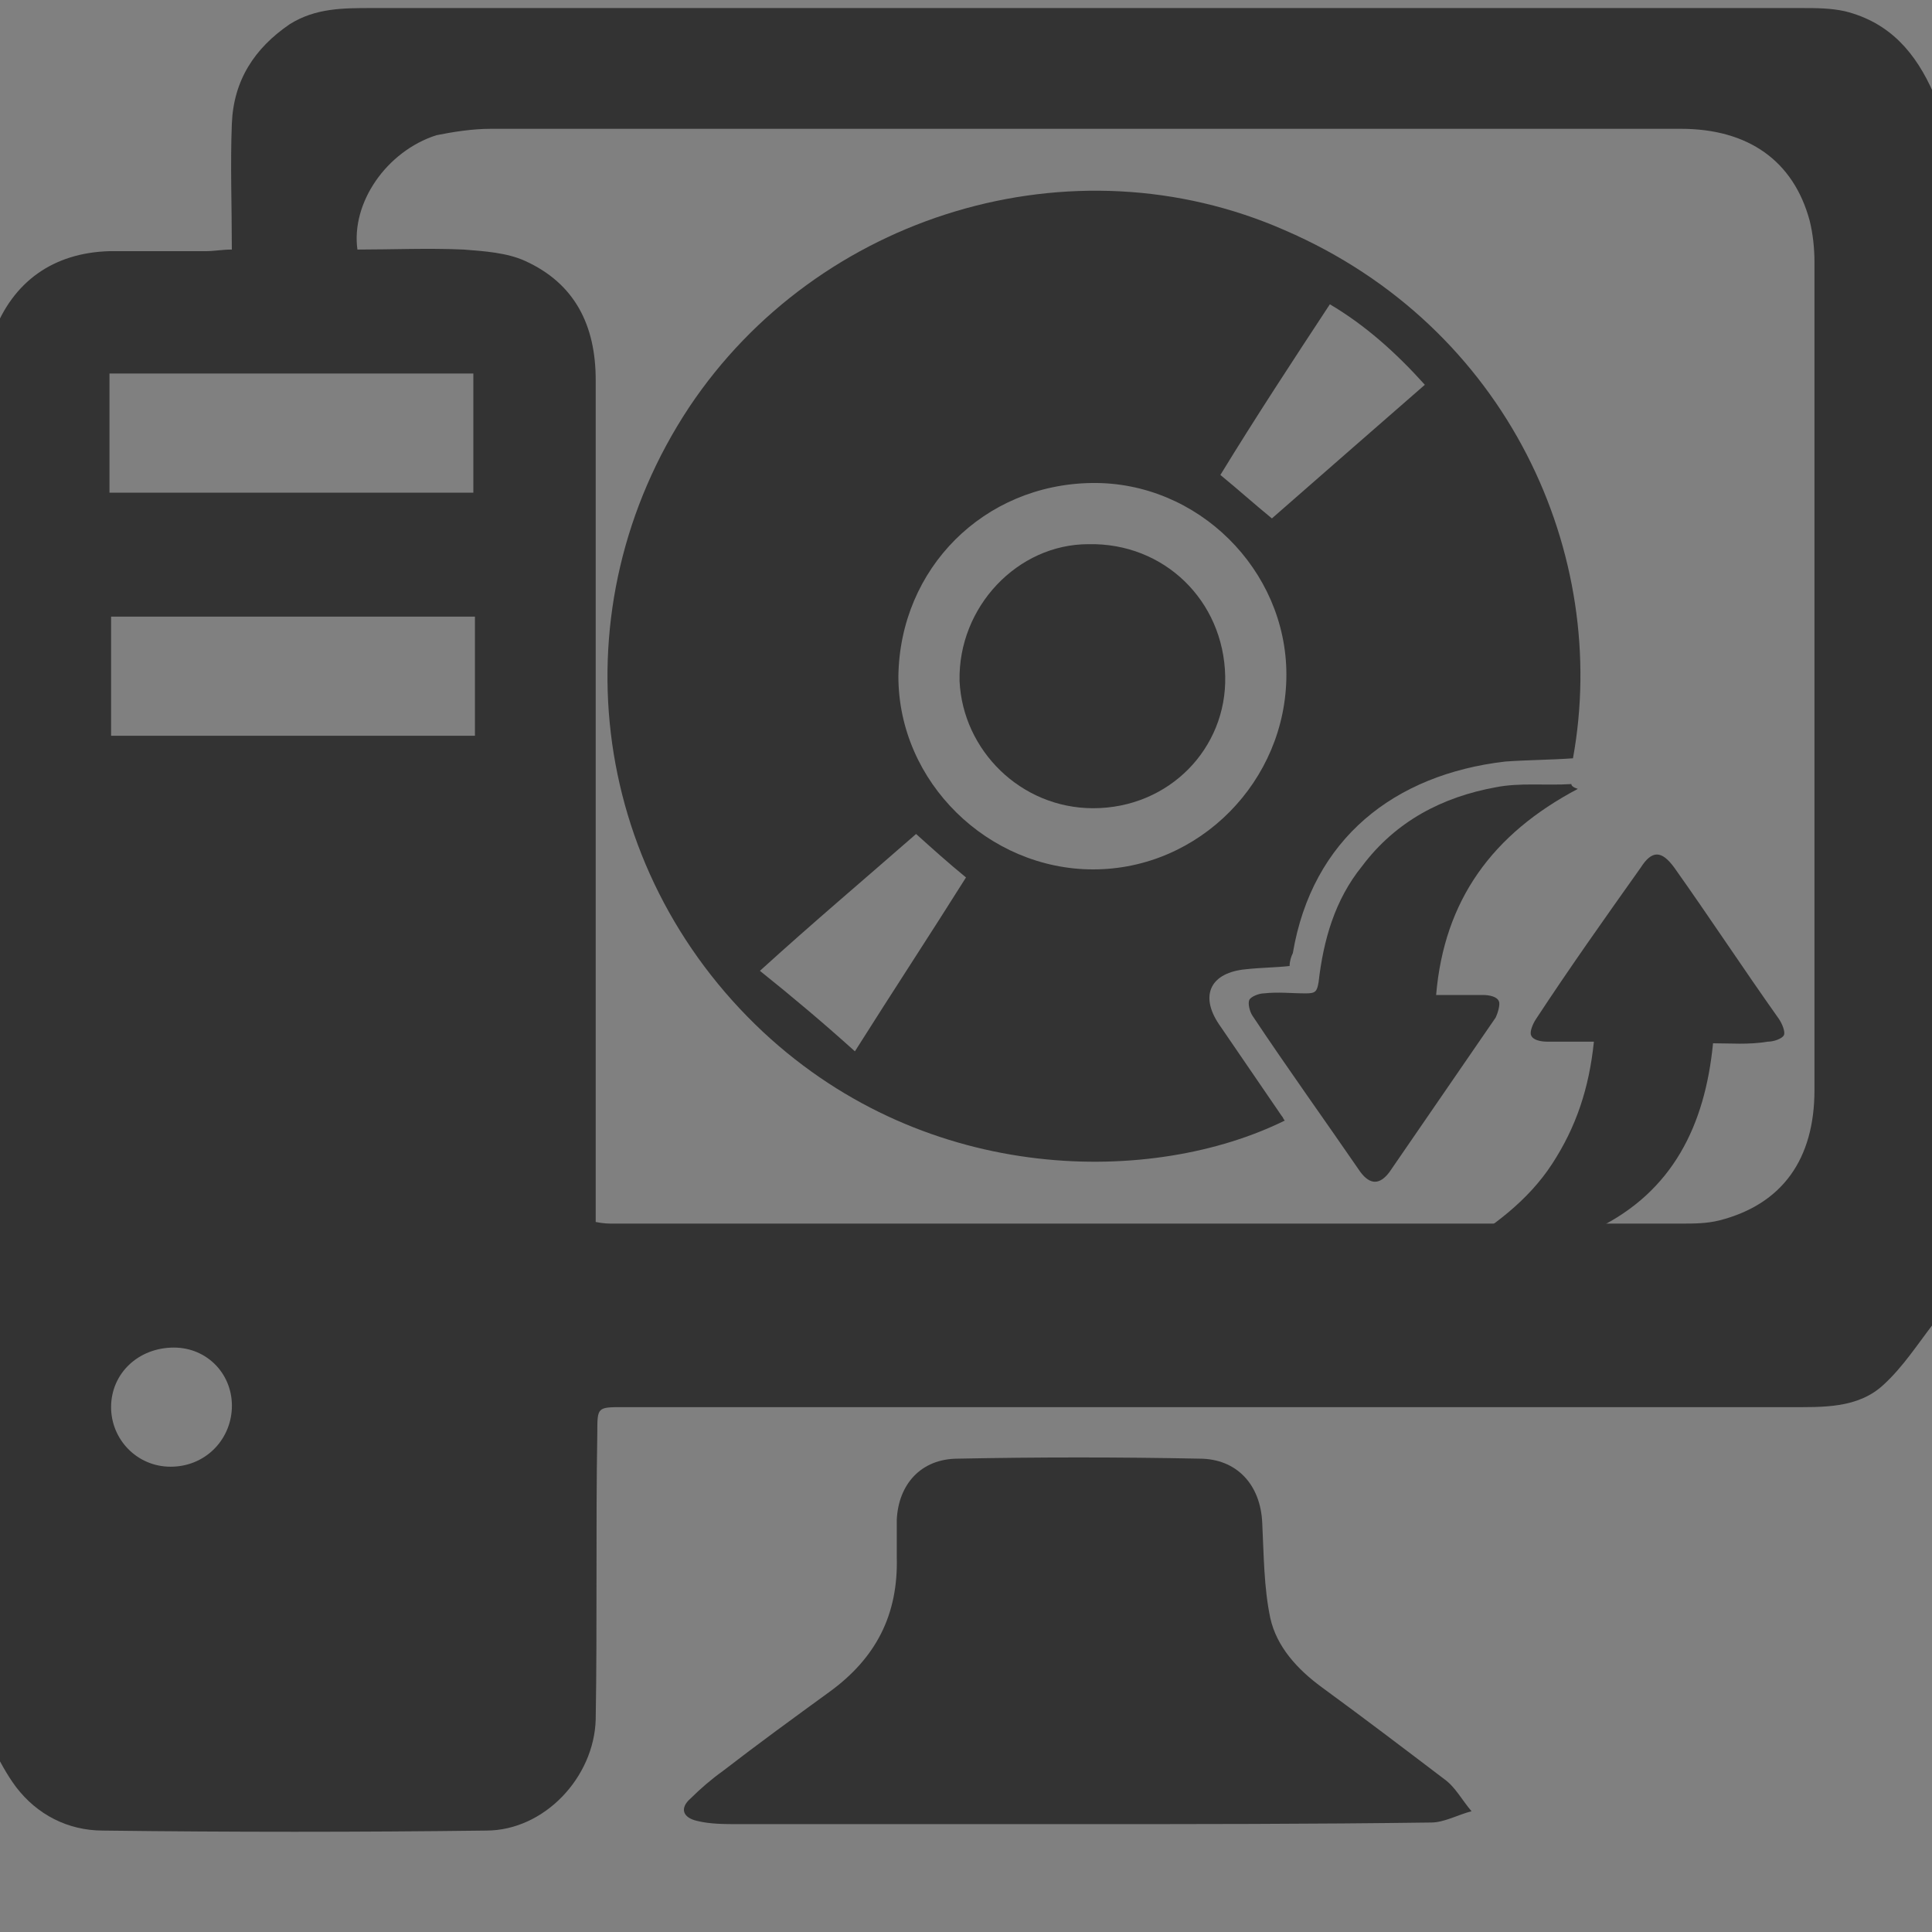 <?xml version="1.0" encoding="utf-8"?>
<!-- Generator: Adobe Illustrator 24.1.2, SVG Export Plug-In . SVG Version: 6.00 Build 0)  -->
<svg version="1.1" id="Слой_1" xmlns="http://www.w3.org/2000/svg" xmlns:xlink="http://www.w3.org/1999/xlink" x="0px" y="0px"
	 width="120px" height="120px" viewBox="0 0 120 120" style="enable-background:new 0 0 120 120;" xml:space="preserve">
<rect x="0" y="0" width="120" height="120" fill="#808080" stroke="none"/>
<style type="text/css">
	.st0{fill:#FFFFFF;}
	.st1{fill:#333333;}
</style>
<g>
	<rect x="-95.3" y="-50.2" class="st0" width="12.5" height="14.9"/>
	<rect x="-87.1" y="-50.2" class="st0" width="9.7" height="5.7"/>
	<rect x="-95" y="-21.6" class="st0" width="48.5" height="7.1"/>
	<path class="st1" d="M-61.7-4C-67.8-4-74-4-80.1-4c-0.2,0-0.4-0.1-0.6,0c-0.9,0.1-1.9-0.9-2-1.8c0-0.9,0.3-1.8,1.1-2.1
		c1-0.4,1.7-1,2.5-1.6c1.2-0.9,1.7-2.2,1.7-3.7c-0.1,0-0.2,0-0.3,0c-5.1,0-10.1,0-15.2,0c-0.4,0-0.8-0.1-1.2-0.3
		c-0.9-0.5-1.6-1.2-2-2.2c0-0.1-0.1-0.2-0.1-0.3c0-10.9,0-21.9,0-32.8c0,0,0,0,0-0.1c0.1-0.6,0.3-1.2,0.7-1.6
		c0.6-0.7,1.3-1.3,2.3-1.4c0.5-0.1,1,0,1.4-0.1c0.3,0,0.7,0,1,0c13.6,0,27.2,0,40.7,0c0.3,0,0.6,0,0.9,0.1c0.3,0,0.5,0,0.8,0.1
		c1.6,0.4,2.7,1.8,2.7,3.5c0,0.4,0,0.7,0,1.1c0,8.3,0,16.7,0,25c0,0.2,0,0.3,0,0.5c0,1.8,0,3.7,0,5.5c0,0.1,0,0.2,0,0.3
		c-0.4,1.4-1.4,2.2-2.7,2.8c-0.1,0-0.2,0-0.2,0c-3.4,0-6.7,0-10.1,0c-1.9,0-3.7,0-5.6,0c-0.1,0-0.2,0-0.2,0.2c0,1.2,0.3,2.3,1.2,3.1
		c0.5,0.5,1.1,0.9,1.7,1.3c0.3,0.3,0.6,0.6,1.1,0.6c0.1,0,0.2,0.1,0.3,0.1c0.6,0.4,1,0.9,1.1,1.6c0.2,1.2-1,2.4-1.9,2.3
		C-61.3-4.1-61.5-4-61.7-4z M-47.2-20.9c-0.1,0-0.2,0-0.3,0c-6.5,0-13,0-19.6,0c-7.7,0-15.3,0-23,0c-1.4,0-2.8,0-4.2,0
		c-0.2,0-0.3,0-0.3,0.2c0,1.3,0,2.7,0.1,4c0,0.6,0.8,1.4,1.4,1.5c0.6,0.1,1.1,0.1,1.7,0.1c3.4,0,6.8,0,10.2,0c6.9,0,13.8,0,20.7,0
		c3.8,0,7.6-0.1,11.4-0.1c0.6,0,1.1-0.2,1.4-0.7c0.3-0.4,0.5-0.9,0.5-1.4c0-1.1,0-2.3,0-3.4C-47.2-20.7-47.2-20.8-47.2-20.9z
		 M-92.9-36.2c0,0.1,0,0.2,0,0.3c0.1,0.5,0.8,1,1.3,0.4c0.2-0.2,0.4-0.4,0.6-0.5c2.1-2.1,4.2-4.1,6.2-6.2c0.4-0.4,0.7-0.7,1-1.1
		c0.2-0.3,0.2-0.5,0-0.8c-0.3-0.4-0.7-0.5-1.1-0.2c-0.1,0.1-0.2,0.1-0.3,0.2c-1.6,1.6-3.2,3.1-4.7,4.7c-0.9,0.9-1.9,1.9-2.8,2.9
		C-92.8-36.5-92.8-36.3-92.9-36.2z M-87.8-48c0-0.4-0.2-0.6-0.5-0.7c-0.4-0.2-0.7,0-1,0.3c-1.1,1.1-2.3,2.3-3.4,3.4
		c-0.2,0.2-0.3,0.5-0.1,0.8c0.1,0.3,0.4,0.5,0.7,0.5c0.4,0,0.6-0.2,0.8-0.4c0.9-0.9,1.8-1.8,2.7-2.6c0.2-0.2,0.4-0.4,0.6-0.7
		C-87.9-47.6-87.9-47.8-87.8-48z M-86.9-44.6c0.2-0.1,0.3-0.1,0.5-0.3c0.8-0.8,1.7-1.6,2.5-2.4c0.1-0.1,0.3-0.3,0.3-0.4
		c0.1-0.2,0.1-0.4,0-0.6c-0.3-0.6-0.7-0.7-1.2-0.3c0,0-0.1,0-0.1,0.1c-0.9,0.9-1.8,1.8-2.7,2.7c-0.1,0.1-0.1,0.2-0.1,0.3
		C-87.8-45-87.4-44.6-86.9-44.6z M-89.5-42c0-0.4-0.2-0.6-0.5-0.8c-0.3-0.1-0.6-0.2-0.8,0.1c-0.7,0.6-1.3,1.3-1.9,2
		c-0.1,0.1-0.1,0.3-0.1,0.5c0.1,0.6,0.8,1,1.3,0.5c0.6-0.6,1.2-1.2,1.8-1.8C-89.6-41.6-89.6-41.8-89.5-42z M-81-46.3
		c0.2-0.1,0.4-0.1,0.5-0.2c0.3-0.3,0.7-0.6,1-0.9c0.3-0.3,0.3-0.8,0-1c-0.3-0.4-0.7-0.4-1.1-0.1c-0.4,0.3-0.7,0.7-1,1.1
		c-0.2,0.2-0.2,0.5-0.1,0.7C-81.6-46.5-81.4-46.3-81-46.3z M-87.8-43.7c0-0.4-0.4-0.8-0.8-0.8c-0.4,0-0.8,0.4-0.8,0.8
		c0,0.4,0.4,0.9,0.9,0.9C-88.2-42.9-87.8-43.3-87.8-43.7z M-81.9-45.5c0-0.4-0.4-0.8-0.8-0.8c-0.5,0-0.8,0.3-0.8,0.8
		c0,0.5,0.4,0.9,0.9,0.8C-82.3-44.6-81.9-45-81.9-45.5z"/>
	<g>
		<path class="st0" d="M-68.9-46.2c-2.8,0-5.2,1.8-6.2,4.5h12.3C-63.8-44.4-66.2-46.2-68.9-46.2z"/>
		<path class="st0" d="M-56.6-35h-3.9c0.2-0.9,0.3-1.8,0.4-2.7c1.4-0.8,3-2.3,3.4-4.7c0.1-0.7-0.4-1.4-1.1-1.5
			c-0.7-0.1-1.4,0.4-1.5,1.1c-0.2,1.3-1,2.1-1.8,2.7h-15.6c-0.8-0.5-1.6-1.4-1.9-2.7c-0.1-0.7-0.8-1.2-1.5-1.1
			c-0.7,0.1-1.2,0.8-1.1,1.5c0.4,2.4,2,3.9,3.4,4.7c0,0.9,0.2,1.9,0.4,2.7h-3.9c-0.7,0-1.3,0.6-1.3,1.3c0,0.7,0.6,1.3,1.3,1.3h4.8
			c0.4,0.7,0.8,1.4,1.3,2c-1.7,1.3-3.3,3.5-4.1,4.7c-0.4,0.6-0.2,1.4,0.4,1.8c0.2,0.1,0.5,0.2,0.7,0.2c0.4,0,0.8-0.2,1.1-0.6
			c1.3-1.9,2.9-3.8,3.8-4.3c1.1,0.7,2.2,1.2,3.5,1.3v-9.8h1.6v9.8c1.3-0.1,2.5-0.6,3.5-1.3c0.9,0.5,2.5,2.4,3.8,4.3
			c0.3,0.4,0.7,0.6,1.1,0.6c0.2,0,0.5-0.1,0.7-0.2c0.6-0.4,0.8-1.2,0.4-1.8c-0.8-1.2-2.4-3.4-4.1-4.7c0.5-0.6,0.9-1.3,1.3-2h4.8
			c0.7,0,1.3-0.6,1.3-1.3C-55.3-34.4-55.9-35-56.6-35L-56.6-35z"/>
	</g>
</g>
<g>
	<path class="st1" d="M-52.3,39c-9.2,0-16.6-7.4-16.6-16.6c0-9.1,7.4-16.6,16.3-16.7c9.2-0.2,17.2,7.4,17,17
		C-35.9,31.7-43.3,39.1-52.3,39z M-38.8,22.4c0-7.5-6-13.6-13.5-13.6c-7.7,0-13.7,6-13.6,13.8c0.1,7.2,6,13.4,13.7,13.3
		C-44.8,36-38.8,29.8-38.8,22.4z"/>
	<path class="st1" d="M-78.9,56.6c2.8,0,5.5,0,8.2,0c0,0.2,0,0.4,0,0.6c0,1.5,0,3,0,4.4c0,0.5,0.2,0.7,0.7,0.7
		c3.2,0.2,6.5,0.4,9.7,1.1c0.9,0.2,1.7,0.5,2.5,0.9c0.6,0.3,0.6,0.7,0,0.9c-1.3,0.5-2.6,0.9-3.9,1.2c-5.8,1-11.6,1.2-17.4,0.9
		c-2.9-0.1-5.9-0.5-8.8-0.9c-1.2-0.2-2.4-0.6-3.6-1c-0.3-0.1-0.5-0.4-0.7-0.6c0.2-0.2,0.4-0.5,0.7-0.6c1.5-0.4,3.1-0.9,4.7-1.2
		c2.4-0.3,4.8-0.5,7.3-0.7c0.5,0,0.6-0.2,0.6-0.7c0-1.5,0-2.9,0-4.4C-78.9,57.1-78.9,56.8-78.9,56.6z"/>
	<path class="st1" d="M-81.8,37.8c0,0.6-0.4,1.1-0.9,1.2c-1.1,0.2-1.4,0.6-1.1,1.6c0.1,0.4,0,0.6-0.3,0.9c-0.3,0.2-0.5,0.4-1,0.2
		c-1-0.5-1.6-0.2-1.9,0.8c-0.2,0.5-0.5,0.5-0.9,0.6c-0.4,0.1-0.6,0-0.9-0.3c-0.6-0.9-1.3-1-2.1-0.2c-0.3,0.3-0.6,0.2-0.9,0.1
		c-0.3-0.1-0.6-0.2-0.6-0.7c-0.1-1.2-0.5-1.5-1.7-1.2c-0.5,0.1-0.6-0.2-0.8-0.4c-0.2-0.3-0.4-0.5-0.2-0.9c0.5-1.1,0.3-1.6-0.9-2
		c-0.5-0.2-0.5-0.6-0.6-1c-0.1-0.3,0-0.6,0.3-0.8c0.9-0.7,1-1.2,0.3-2.1c-0.3-0.4-0.2-0.6-0.1-1c0.1-0.3,0.3-0.5,0.7-0.6
		c1.2-0.1,1.4-0.6,1.3-1.7c0-0.2,0.1-0.5,0.2-0.7c0.3-0.2,0.5-0.6,1-0.4c1.2,0.5,1.6,0.3,2-0.9c0.2-0.6,0.6-0.4,1-0.5
		c0.2,0,0.5,0.1,0.6,0.3c0.8,1,1.3,1,2.3,0.2c0.5-0.4,1.4,0,1.4,0.6c0.2,1.2,0.5,1.5,1.8,1.3c0.2,0,0.5,0.1,0.6,0.2
		c0.2,0.3,0.6,0.5,0.4,1c-0.5,1.1-0.2,1.7,0.9,2c0.5,0.2,0.4,0.6,0.5,0.9c0,0.2,0,0.6-0.2,0.7c-1,0.9-1.1,1.2-0.3,2.3
		C-82,37.6-81.9,37.8-81.8,37.8z M-89.1,39.9c2.4,0,4.4-2,4.4-4.4c0-2.4-2-4.4-4.4-4.4c-2.4,0-4.4,2-4.4,4.3
		C-93.5,37.9-91.5,39.9-89.1,39.9z"/>
	<path class="st1" d="M-79.5,35.2c0-0.2-0.1-0.4-0.2-0.6c-0.2-0.4-0.1-0.7,0.1-1c0.3-0.3,0.5-0.5,1-0.4c0.9,0.2,1.4-0.1,1.5-1.1
		c0.1-0.6,0.4-0.8,0.9-1c0.2,0,0.5,0,0.6,0.1c1,0.8,1.5,0.7,2.3-0.3c0.1-0.2,0.4-0.3,0.6-0.3c0.4,0.1,0.8-0.1,1,0.5
		c0.4,1.2,0.9,1.4,2,0.9c0.4-0.2,0.6,0.1,0.9,0.3c0.2,0.2,0.4,0.3,0.3,0.7c-0.2,1.2,0,1.6,1.3,1.7c0.5,0.1,0.5,0.5,0.7,0.8
		c0.2,0.3,0.1,0.5-0.2,0.8c-0.7,0.8-0.7,1.5,0.2,2.1c0.4,0.3,0.4,0.6,0.3,1c-0.1,0.4-0.1,0.7-0.6,0.8c-1,0.3-1.3,0.9-0.8,1.9
		c0.2,0.4,0.1,0.6-0.1,0.9c-0.3,0.3-0.4,0.6-0.9,0.5c-1-0.3-1.6,0.1-1.6,1.2c0,0.5-0.4,0.6-0.7,0.7c-0.3,0.2-0.5,0.1-0.8-0.1
		c-0.8-0.7-1.4-0.6-2.1,0.2c-0.5,0.6-1.4,0.5-1.8-0.3c-0.4-1-1-1.2-2-0.8c-0.4,0.2-0.6,0-0.9-0.2c-0.3-0.2-0.5-0.3-0.4-0.8
		c0.3-1.1-0.1-1.7-1.3-1.7c-0.5,0-0.5-0.4-0.6-0.7c-0.1-0.3-0.2-0.5,0-0.8c0.8-0.9,0.8-1.4-0.3-2.2c-0.5-0.4-0.3-1.4,0.2-1.6
		C-80.1,36.2-79.6,36-79.5,35.2z M-69.3,38.3c0-2.4-1.9-4.4-4.3-4.4c-2.4,0-4.3,1.8-4.4,4c-0.1,2.7,1.8,4.7,4.3,4.7
		C-71.2,42.7-69.3,40.7-69.3,38.3z"/>
	<path class="st1" d="M-72.7,19.5c0,0.1-0.1,0.2-0.1,0.3c-0.4,1-0.2,1.5,0.8,2c0.8,0.3,0.9,1.2,0.3,1.7c-0.9,0.7-1,1.3-0.2,2.1
		c0.3,0.4,0.2,0.6,0.1,1c-0.1,0.3-0.3,0.5-0.7,0.5c-1.1,0.1-1.5,0.6-1.2,1.7c0.1,0.5-0.2,0.6-0.4,0.9c-0.3,0.2-0.5,0.3-0.9,0.1
		c-1-0.5-1.6-0.2-2,0.8c-0.3,0.8-1.2,0.9-1.7,0.2c-0.7-0.8-1.3-0.9-2.1-0.2c-0.4,0.3-0.6,0.2-1,0.1c-0.3-0.1-0.5-0.3-0.5-0.7
		c-0.1-1.1-0.6-1.5-1.7-1.2c-0.4,0.1-0.6-0.1-0.8-0.3c-0.2-0.3-0.4-0.5-0.2-0.9c0.5-1,0.2-1.6-0.9-2c-0.3-0.1-0.5-0.3-0.5-0.6
		c0-0.4-0.2-0.7,0.3-1.1c1-0.7,1-1.3,0.3-2.2c-0.3-0.4-0.2-0.6-0.1-0.9c0.1-0.3,0.3-0.5,0.7-0.6c1.1-0.1,1.4-0.5,1.3-1.6
		c-0.1-0.7,0.6-1.3,1.3-1c1,0.4,1.5,0.2,2-0.8c0.3-0.7,1.2-0.9,1.7-0.2c0.7,0.8,1.3,0.9,2.1,0.2c0.4-0.3,0.7-0.2,1-0.1
		c0.3,0.1,0.5,0.3,0.5,0.7c0.1,1,0.5,1.4,1.6,1.2C-73.4,18.5-72.7,19.1-72.7,19.5z M-79,28.1c2.4,0,4.4-1.9,4.4-4.4
		c0-2.4-1.9-4.4-4.4-4.4c-2.4,0-4.4,2-4.4,4.4C-83.4,26.1-81.4,28.1-79,28.1z"/>
	<path class="st1" d="M-45.2,31.4c-0.7,0-1-0.2-1.4-0.5c-1.4-1.6-2.9-3.1-4.4-4.7c-0.9,0.9-1.8,1.8-2.6,2.7c-1,1-2,2-2.9,2.9
		c-0.5,0.5-1.6,0.4-2.1,0c-0.7-0.5-0.8-1.2-0.7-1.9c0-0.2,0.2-0.4,0.3-0.6c1.7-1.7,3.4-3.4,5.1-5.1c0.1-0.1,0.3-0.3,0.4-0.4
		c-0.4-0.4-0.8-0.8-1.3-1.2c-0.1,0.1-0.1,0.2-0.2,0.3c-0.7,0.7-1.2,0.7-2,0c-1.7-1.7-3.3-3.3-5-5c-0.6-0.6-0.7-1.2-0.1-1.9
		c0.5-0.5,1-1,1.5-1.5c0.7-0.5,1.1-0.5,1.7,0.1c1.7,1.7,3.4,3.4,5.1,5.1c0.6,0.6,0.6,1.2,0,1.9c-0.1,0.1-0.2,0.2-0.4,0.4
		c0.4,0.4,0.8,0.7,1.3,1.2c1-1,2-2.1,3.1-3.1c0.5-0.5,0.7-0.9,0.6-1.7c-0.5-2.5,2-4.7,4.6-3.8c-0.6,0.6-1.1,1.1-1.7,1.6
		c-0.2,0.2-0.4,0.4-0.2,0.7c0,0.1,0,0.2,0.1,0.3c0.1,0.6,0.1,1.4,0.4,1.6c0.6,0.4,1.4,0.4,2.2,0.5c0.1,0,0.3-0.1,0.5-0.3
		c0.5-0.5,1.1-1.1,1.6-1.7c0.8,1.8-0.4,4-2.3,4.5c-0.6,0.2-1.4,0-2,0c-0.2,0-0.4,0-0.5,0.1c-1.2,1.2-2.5,2.4-3.8,3.8
		c0.4,0.3,0.8,0.6,1.1,0.9c1.3,1.2,2.5,2.4,3.8,3.6C-45.5,30.6-45.4,30.9-45.2,31.4z M-55.5,29c0.3-0.2,0.5-0.4,0.7-0.6
		c1.7-1.7,3.4-3.4,5.1-5.1c0.4-0.4,0.8-0.8,1.2-1.2c0.3-0.3,0.3-0.7,0-0.9c-0.2-0.1-0.6-0.1-0.9,0c-0.1,0-0.2,0.2-0.3,0.3
		c-1.4,1.4-2.7,2.7-4.1,4.1c-0.7,0.7-1.4,1.3-2,2.1c-0.2,0.2-0.2,0.5-0.2,0.8C-56,28.7-55.7,28.8-55.5,29z M-56.6,30.4
		c0-0.6-0.4-1-1-1c-0.7,0-1.1,0.4-1.1,1c0,0.6,0.4,1,1,1C-57,31.4-56.6,31-56.6,30.4z"/>
	<g>
		<path class="st1" d="M-46.6,49.4c0-0.3,0-0.5,0-0.8c0-3.1,0-6.2,0-9.3c0-0.5,0.1-0.7,0.6-0.9c0.9-0.3,1.7-0.8,2.5-1.2
			c0,0.2,0,0.4,0,0.6c0,4.8,0,9.6,0,14.5c0,2.2-1.4,3.6-3.6,3.6c-18.3,0-36.6,0-54.8,0c-0.6,0-1.3,0-1.9-0.2c-1.4-0.4-2.3-1.6-2.3-3
			c0-0.3,0-0.7,0-1c0-13.5,0-27.1,0-40.6c0-1.6,0.6-2.8,2-3.4c0.5-0.2,1.1-0.3,1.7-0.3c13.1,0,26.3,0,39.4,0c0.6,0,1.3,0,2,0
			c-0.2,0.2-0.3,0.2-0.4,0.3c-1.2,1-2.5,2-3.7,3.1c-0.3,0.3-0.6,0.4-1,0.4c-12.1,0-24.2,0-36.3,0c-0.2,0-0.4,0-0.6,0
			c0,12.8,0,25.5,0,38.3C-84.1,49.4-65.4,49.4-46.6,49.4z M-50.9,54.5c2.1,0,1.7,0.4,1.8-1.6c0,0,0,0,0-0.1c0-0.3-0.1-0.5-0.5-0.5
			c-0.5,0-1,0-1.5,0c-1.8,0-1.5-0.2-1.5,1.6c0,0,0,0,0,0.1c0.2,0.2,0.3,0.4,0.5,0.4C-51.8,54.5-51.4,54.5-50.9,54.5z"/>
		<rect x="-54.2" y="51.7" class="st1" width="7" height="3.1"/>
	</g>
</g>
<g>
	<path class="st1" d="M-37.4-32.1c0-18.3,0-36.5,0-54.8c24.2,0,48.4,0,72.6,0c0,18.3,0,36.5,0,54.8c-0.8,1.1-1.9,1.4-3.3,1.4
		c-22,0-44,0-66.1,0C-35.5-30.8-36.5-31.1-37.4-32.1z M-31.8-81.3c0,15.1,0,30,0,44.9c20.5,0,41,0,61.5,0c0-15,0-29.9,0-44.9
		C9.1-81.3-11.3-81.3-31.8-81.3z"/>
	<path class="st1" d="M-13-23.2c0.2-1.4,0.5-2.9,0.7-4.4c7.6,0,15,0,22.6,0c0.2,1.5,0.5,2.9,0.7,4.4C2.9-23.2-5.1-23.2-13-23.2z"/>
	<path class="st1" d="M19.8-58.2c0,11.6-9.4,20.9-21.1,20.9c-11.5,0-20.8-9.5-20.7-21c0-11.5,9.4-20.9,20.9-20.9
		C10.4-79.3,19.9-69.8,19.8-58.2z M-1.8-57.7C-1.9-57.4-2-57.2-2-57.1c0,1.6,0,3.2,0,4.8c0,3.4,0,3.5,3.4,4c2.9,0.5,5.8,0.8,8.8,1.2
		c0-3.7,0-7.1,0-10.7C6.1-57.7,2.2-57.7-1.8-57.7z M-1.9-68.1c0,3,0,5.9,0,8.8c4.1,0,8,0,12.1,0c0-3.6,0-7,0-10.6
		C6.2-69.2,2.2-68.7-1.9-68.1z M-3.4-49.1c0-3,0-5.8,0-8.6c-3,0-5.9,0-8.8,0c0,2.5,0,4.9,0,7.4C-9.3-49.9-6.4-49.5-3.4-49.1z
		 M-3.4-67.8c-2.8,0.4-5.5,0.7-8.2,1.2c-0.3,0-0.7,0.6-0.7,0.9c-0.1,2.1,0,4.3,0,6.5c3.1,0,6,0,9,0C-3.4-62.1-3.4-64.9-3.4-67.8z"/>
</g>
<g>
	<path class="st1" d="M80.1,60c-0.9,0.1-1.8,0.1-2.7,0.2c-2.2,0.2-2.9,1.6-1.7,3.4c1.3,1.9,2.6,3.8,3.9,5.7c0.1,0.1,0.1,0.2,0.2,0.3
		c-8.1,4-22.1,4.1-32.4-5.5c-10.9-10.2-12.8-26.4-4.6-38.8c8-12,23.8-16.8,37-11c13.9,6,20.2,20.2,17.9,32.8
		c-1.4,0.1-2.8,0.1-4.2,0.2c-6.9,0.8-12,4.8-13.2,11.9C80.2,59.4,80.1,59.7,80.1,60z M67.9,54c6.6,0,12-5.5,12-12.1
		c0-6.5-5.5-12-12.1-11.9c-6.7,0.1-11.9,5.3-12,12C55.8,48.6,61.4,54,67.9,54z M53.1,65.3c2.4-3.8,4.7-7.3,6.9-10.8
		c-1.1-0.9-2.1-1.8-3.1-2.7c-3.2,2.8-6.4,5.5-9.7,8.5C49.2,61.9,51.1,63.5,53.1,65.3z M75.8,29.5c1.1,0.9,2.1,1.8,3.2,2.7
		c3.2-2.8,6.4-5.6,9.5-8.3c-1.8-2-3.7-3.7-5.9-5C80.3,22.4,78,25.9,75.8,29.5z"/>
	<path class="st1" d="M98,49c-5.3,2.8-8.3,6.9-8.8,12.8c1,0,1.9,0,2.9,0c0.4,0,0.9,0.1,1,0.4c0.1,0.2-0.1,0.8-0.2,1
		c-2.2,3.2-4.4,6.4-6.6,9.6c-0.6,0.8-1.2,0.8-1.8,0c-2.2-3.2-4.5-6.4-6.7-9.7c-0.2-0.3-0.3-0.8-0.2-1c0.1-0.2,0.6-0.4,0.9-0.4
		c0.9-0.1,1.7,0,2.6,0c0.6,0,0.7-0.1,0.8-0.7c0.3-2.6,1-5.1,2.7-7.2c2.1-2.8,5-4.3,8.3-4.9c1.5-0.3,3.1-0.1,4.7-0.2
		C97.6,48.8,97.7,48.9,98,49z"/>
	<path class="st1" d="M106.4,64.8c-0.5,5.1-2.5,9.2-7.2,11.5c-2.8,1.4-5.7,1.8-8.8,1.3c2.3-1.4,4.5-3,6-5.3c1.5-2.3,2.3-4.7,2.6-7.6
		c-1,0-1.9,0-2.9,0c-0.4,0-0.9-0.1-1-0.4c-0.1-0.2,0.1-0.7,0.3-1c2.1-3.2,4.3-6.3,6.5-9.4c0.7-1.1,1.3-1.1,2.1,0
		c2.2,3.1,4.3,6.3,6.5,9.4c0.2,0.3,0.4,0.8,0.3,1c-0.1,0.2-0.6,0.4-1,0.4C108.6,64.9,107.5,64.8,106.4,64.8z"/>
	<path class="st1" d="M67.9,50.2c-4.5,0-8.1-3.6-8.3-7.9c-0.1-4.6,3.6-8.5,8-8.5c4.7-0.1,8.4,3.5,8.5,8.2
		C76.2,46.5,72.6,50.2,67.9,50.2z"/>
	<g>
		<path class="st1" d="M66.8,113.3c-7,0-14,0-20.9,0c-0.9,0-1.8,0-2.6-0.2c-0.9-0.2-1.1-0.8-0.4-1.4c0.6-0.6,1.3-1.2,2-1.7
			c2.2-1.7,4.4-3.3,6.6-4.9c2.9-2.1,4.3-4.8,4.2-8.4c0-0.8,0-1.5,0-2.3c0.1-2.2,1.5-3.8,3.8-3.8c5-0.1,10-0.1,15,0
			c2.3,0,3.8,1.6,3.9,4c0.1,2,0.1,4,0.5,5.9c0.4,1.8,1.7,3.2,3.2,4.3c2.6,1.9,5.1,3.8,7.6,5.7c0.7,0.5,1.1,1.3,1.7,2
			c-0.8,0.2-1.7,0.7-2.5,0.7C81.5,113.3,74.1,113.3,66.8,113.3C66.8,113.3,66.8,113.3,66.8,113.3z"/>
		<path class="st1" d="M114.6,0.7c-0.9-0.2-1.8-0.2-2.7-0.2c-29.6,0-59.2,0-88.8,0c-1.8,0-3.5,0-5.1,1C15.8,3,14.5,5,14.4,7.7
			c-0.1,2.5,0,5.1,0,7.8c-0.6,0-1.1,0.1-1.6,0.1c-2,0-4,0-6,0c-3.5,0.1-6,1.9-7.2,5.1c0,0.1-0.1,0.2-0.2,0.3v87.3
			c0.6,1.1,1,1.9,1.6,2.7c1.3,1.7,3.2,2.7,5.4,2.7c7.9,0.1,15.9,0.1,23.8,0c3.6,0,6.7-3.3,6.8-6.9c0.1-5.9,0-11.9,0.1-17.8
			c0-1.6,0-1.6,1.6-1.6c24.1,0,48.2,0,72.4,0c2.1,0,4.3,0.1,5.9-1.4c1.2-1.1,2.1-2.5,3.1-3.8V5.8C119,3.3,117.4,1.4,114.6,0.7z
			 M10.6,91.1c-2.1,0-3.7-1.7-3.7-3.7c0-2.1,1.7-3.7,3.9-3.7c2.1,0,3.7,1.7,3.6,3.8C14.3,89.5,12.7,91.1,10.6,91.1z M29.4,45.7H6.9
			v-7.4h22.6V45.7z M29.4,30.6H6.8v-7.4h22.6V30.6z M112.7,67.7c0,4.3-2,7.1-5.9,8.1c-0.8,0.2-1.6,0.2-2.4,0.2
			c-22.1,0-44.2,0-66.3,0c-0.3,0-0.6,0-1.1-0.1v-1.8c0-16.8,0-33.7,0-50.5c0-3.4-1.3-6-4.4-7.4c-1.1-0.5-2.5-0.6-3.8-0.7
			c-2.2-0.1-4.4,0-6.6,0c-0.4-2.9,1.8-6.1,4.9-7.1C28.1,8.2,29.3,8,30.5,8c24.6,0,49.3,0,73.9,0c4.2,0,7,2,8,5.7
			c0.2,0.8,0.3,1.7,0.3,2.6C112.7,33.4,112.7,50.5,112.7,67.7z"/>
	</g>
</g>
</svg>
